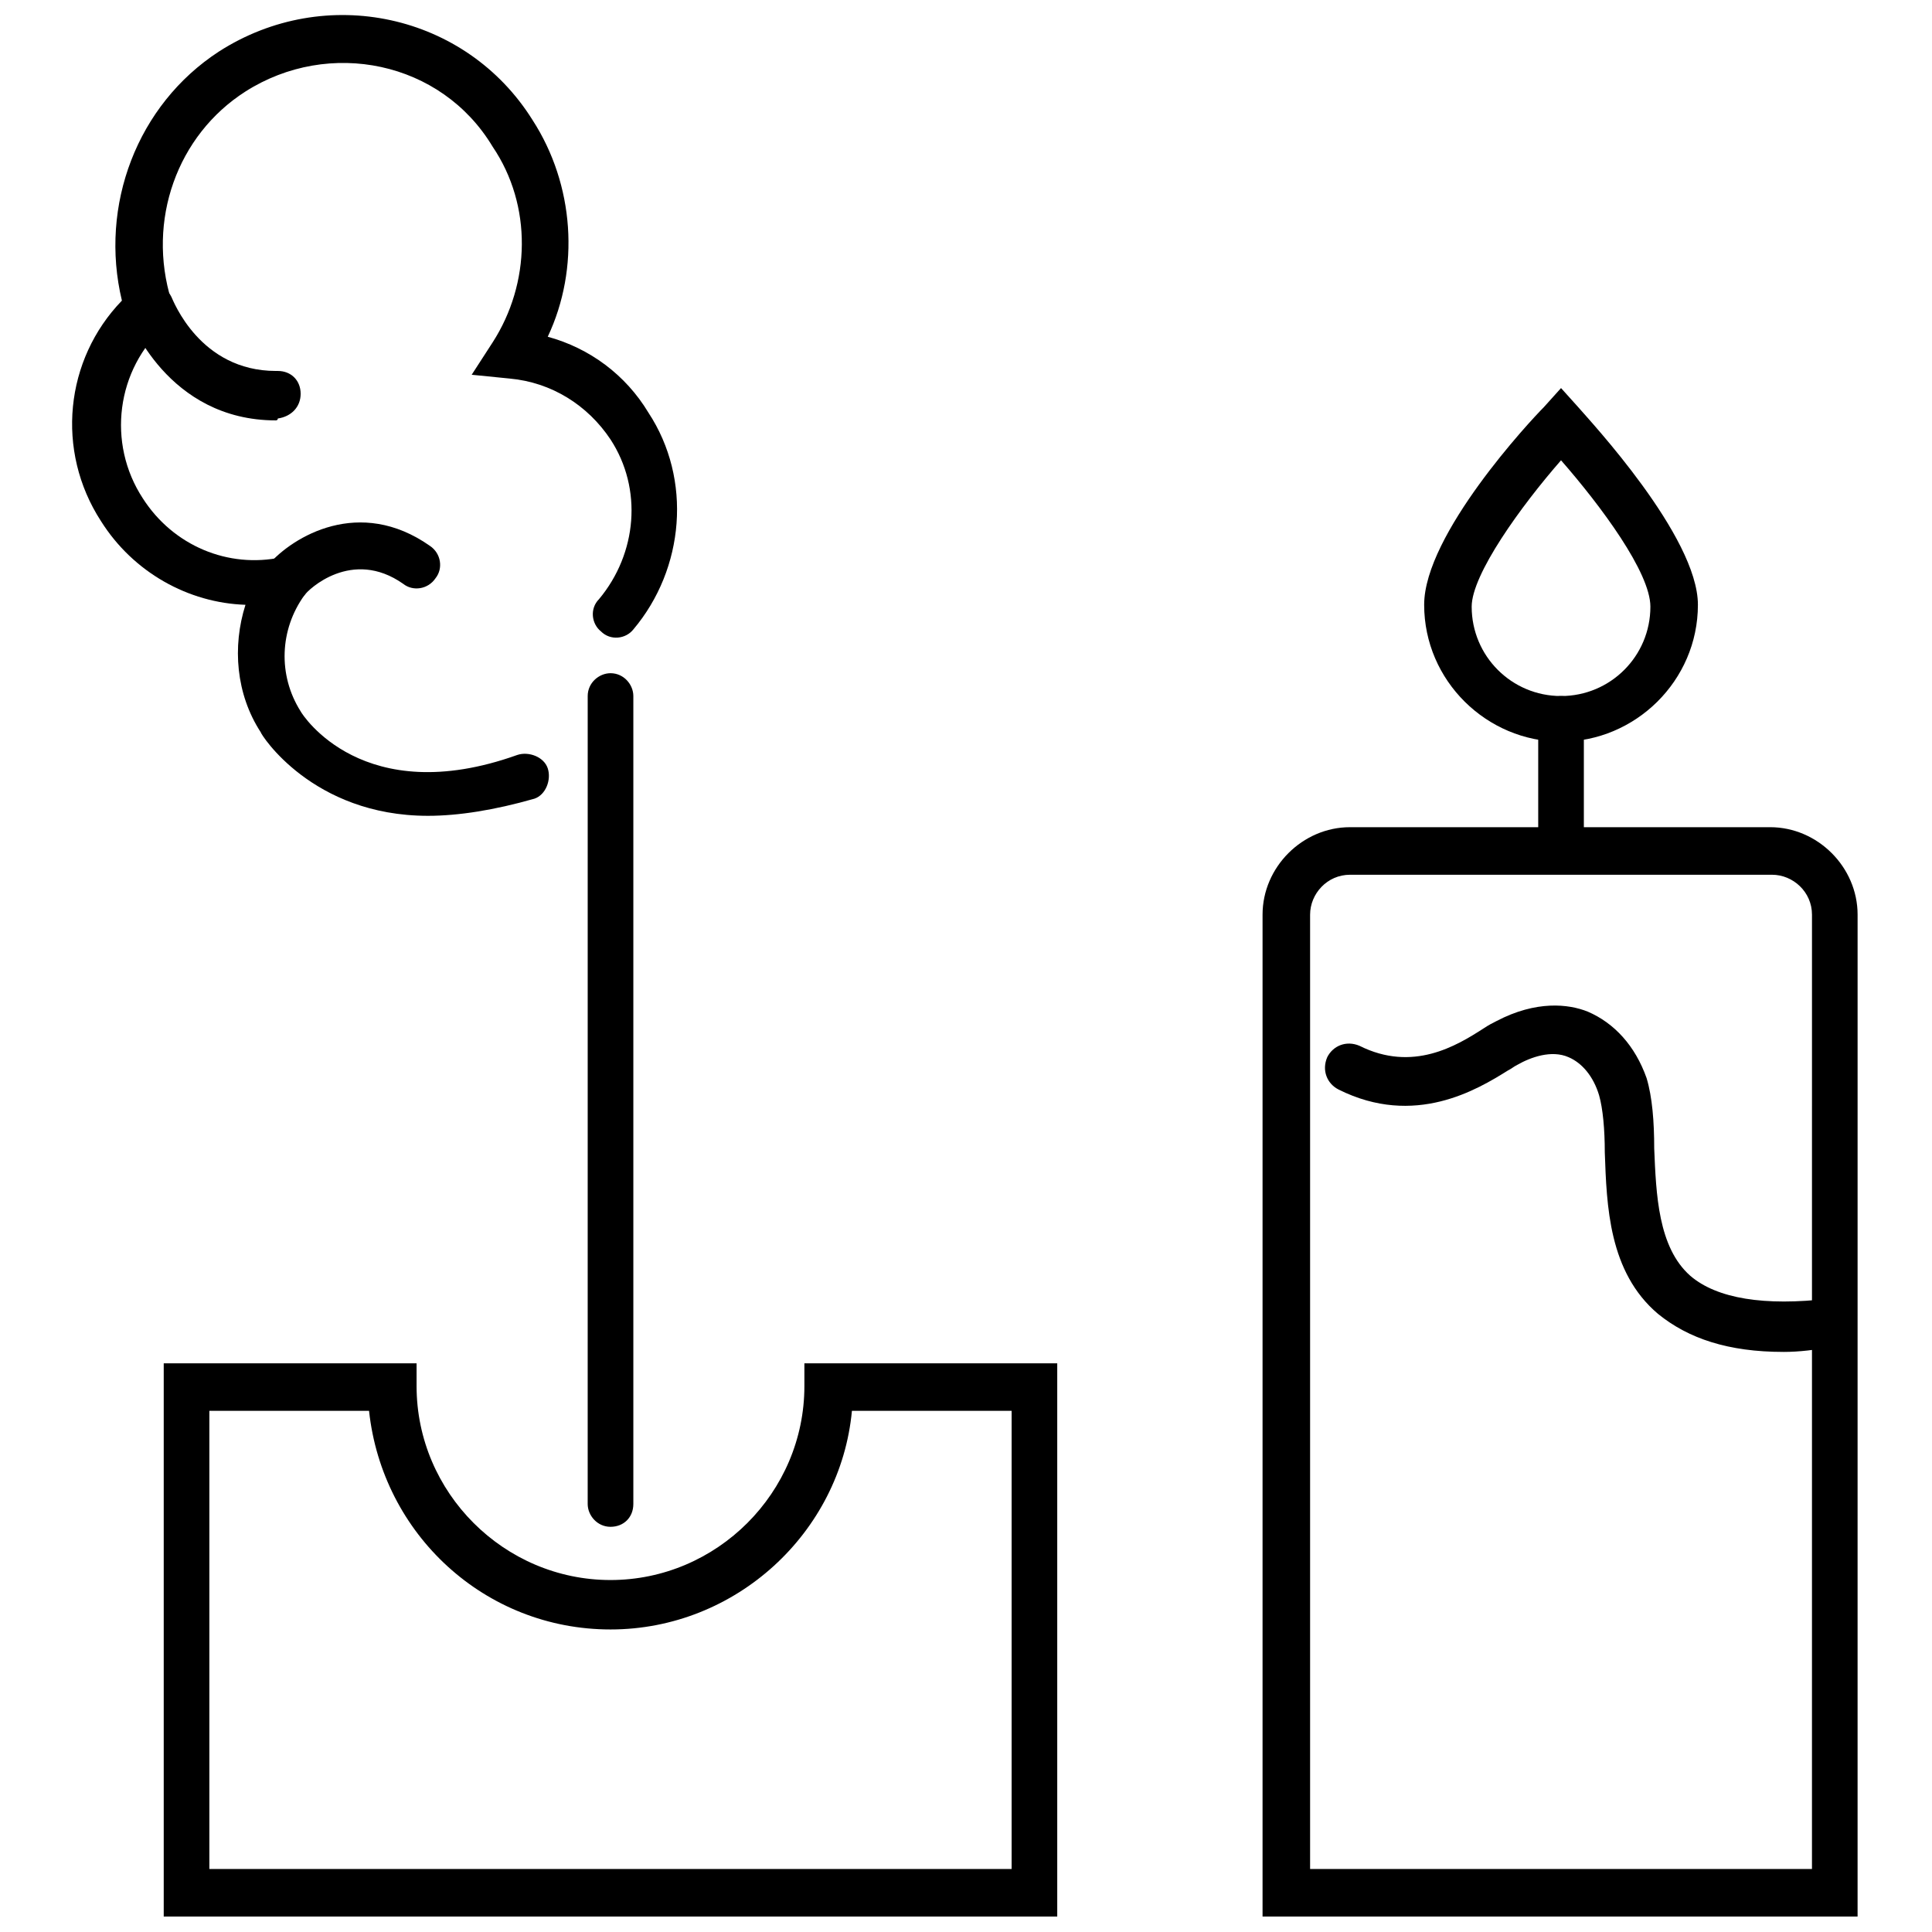 <?xml version="1.0" encoding="UTF-8"?>
<!-- Uploaded to: SVG Repo, www.svgrepo.com, Generator: SVG Repo Mixer Tools -->
<svg width="800px" height="800px" version="1.1" viewBox="144 144 512 512" xmlns="http://www.w3.org/2000/svg">
 <defs>
  <clipPath id="c">
   <path d="m478 363h159v288.9h-159z"/>
  </clipPath>
  <clipPath id="b">
   <path d="m187 505h238v146.9h-238z"/>
  </clipPath>
  <clipPath id="a">
   <path d="m163 148.09h161v212.91h-161z"/>
  </clipPath>
 </defs>
 <g clip-path="url(#c)">
  <path d="m636.79 651.9h-158.2v-265.51c0-12.594 10.578-23.176 23.176-23.176h111.34c12.594 0 23.176 10.578 23.176 23.176l-0.004 265.51zm-145.6-12.594h133l0.004-252.91c0-6.047-5.039-10.578-10.578-10.578h-111.85c-6.047 0-10.578 5.039-10.578 10.578z"/>
 </g>
 <path d="m557.69 375.31c-3.527 0-6.047-3.023-6.047-6.047v-34.762c0-3.527 3.023-6.047 6.047-6.047 3.527 0 6.047 3.023 6.047 6.047v34.762c0 3.527-2.519 6.047-6.047 6.047z"/>
 <path d="m557.69 340.55c-19.648 0-36.273-16.121-36.273-36.273 0-18.641 28.215-48.871 31.738-52.395l4.535-5.039 4.535 5.039c3.023 3.527 31.738 34.258 31.738 52.395 0 20.148-16.625 36.273-36.273 36.273zm0-74.566c-10.578 12.09-23.68 30.23-23.68 38.793 0 13.098 10.578 23.68 23.68 23.68 13.098 0 23.68-10.578 23.68-23.68 0-9.066-13.102-26.699-23.68-38.793z"/>
 <path d="m616.64 502.27c-14.609 0-25.191-3.527-33.25-10.078-13.098-11.082-13.602-28.719-14.105-42.824 0-6.047-0.504-11.586-1.512-15.113-1.512-5.039-4.535-8.566-8.062-10.078-4.535-2.016-10.078 0-13.602 2.016-1.008 0.504-1.512 1.008-2.519 1.512-8.062 5.039-24.688 15.113-44.84 5.039-3.023-1.512-4.535-5.039-3.023-8.566 1.512-3.023 5.039-4.535 8.566-3.023 14.105 7.055 25.695 0 32.746-4.535 1.512-1.008 2.519-1.512 3.527-2.016 10.578-5.543 19.145-4.535 24.184-2.519 7.055 3.023 12.594 9.07 15.617 17.633 1.512 5.039 2.016 11.586 2.016 18.641 0.504 12.09 1.008 26.199 9.574 33.754 7.055 6.047 19.648 8.062 36.777 6.047 3.527-0.504 6.551 2.016 7.055 5.543s-2.016 6.551-5.543 7.055c-5.039 1.012-9.574 1.516-13.605 1.516z"/>
 <g clip-path="url(#b)">
  <path d="m424.18 651.9h-236.79v-146.61h67.008v6.047c0 28.215 23.176 51.387 51.387 51.387 28.215 0 51.387-23.176 51.387-51.387v-6.047h67.008zm-224.2-12.594h212.11v-121.42h-42.32c-3.023 32.242-30.73 57.938-63.984 57.938-33.25 0-60.457-25.191-63.984-57.938h-42.32v121.42z"/>
 </g>
 <path d="m305.79 548.62c-3.527 0-6.047-3.023-6.047-6.047l0.004-214.12c0-3.527 3.023-6.047 6.047-6.047 3.527 0 6.047 3.023 6.047 6.047v214.12c-0.004 3.527-2.523 6.047-6.051 6.047z"/>
 <g clip-path="url(#a)">
  <path d="m257.42 360.2c-30.73 0-44.336-21.664-44.336-22.168-6.551-10.078-7.559-22.672-4.031-33.754-15.113-0.504-29.727-8.566-38.289-22.168-12.094-18.645-9.574-42.824 5.543-58.445-6.047-25.188 4.027-51.891 25.691-65.996 28.215-18.137 65.496-10.078 83.129 18.137 11.082 17.129 12.594 39.297 4.031 57.434 11.082 3.023 20.656 10.078 26.703 20.152 11.586 17.633 9.574 41.312-4.031 57.434-2.016 2.519-6.047 3.023-8.566 0.504-2.519-2.016-3.023-6.047-0.504-8.566 10.078-12.09 11.586-29.223 3.023-42.32-6.047-9.07-15.617-15.113-26.703-16.121l-10.078-1.008 5.543-8.566c10.078-15.617 10.578-36.273 0-51.891-13.602-22.672-43.324-28.715-65.492-14.609-18.137 11.586-26.199 34.258-19.648 55.418l1.512 4.031-3.023 2.519c-13.098 11.586-15.617 31.234-6.047 45.848 8.062 12.594 22.672 18.641 36.777 15.617l15.617-3.023-9.574 13.098c-6.551 9.07-7.055 21.16-1.008 30.73 0.504 1.008 16.625 26.199 57.434 11.586 3.023-1.008 7.055 0.504 8.062 3.527 1.008 3.023-0.504 7.055-3.527 8.062-10.574 3.027-20.148 4.539-28.207 4.539z"/>
 </g>
 <path d="m217.12 255.41c-28.719 0-38.793-26.703-39.297-28.215-1.008-3.023 0.504-7.055 3.527-8.062 3.023-1.008 6.551 0.504 8.062 3.527 0.504 1.008 7.559 19.648 27.711 19.648h0.504c3.527 0 6.047 2.519 6.047 6.047 0 3.527-2.519 6.047-6.047 6.551-0.004 0.504-0.508 0.504-0.508 0.504z"/>
 <path d="m219.63 303.77c-1.512 0-3.023-0.504-4.031-1.512-2.519-2.519-2.519-6.047-0.504-8.566 6.551-7.559 24.184-18.137 42.824-5.039 3.023 2.016 3.527 6.047 1.512 8.566-2.016 3.023-6.047 3.527-8.566 1.512-13.602-9.574-25.191 1.512-26.199 3.023-1.508 1.512-3.019 2.016-5.035 2.016z"/>
</svg>